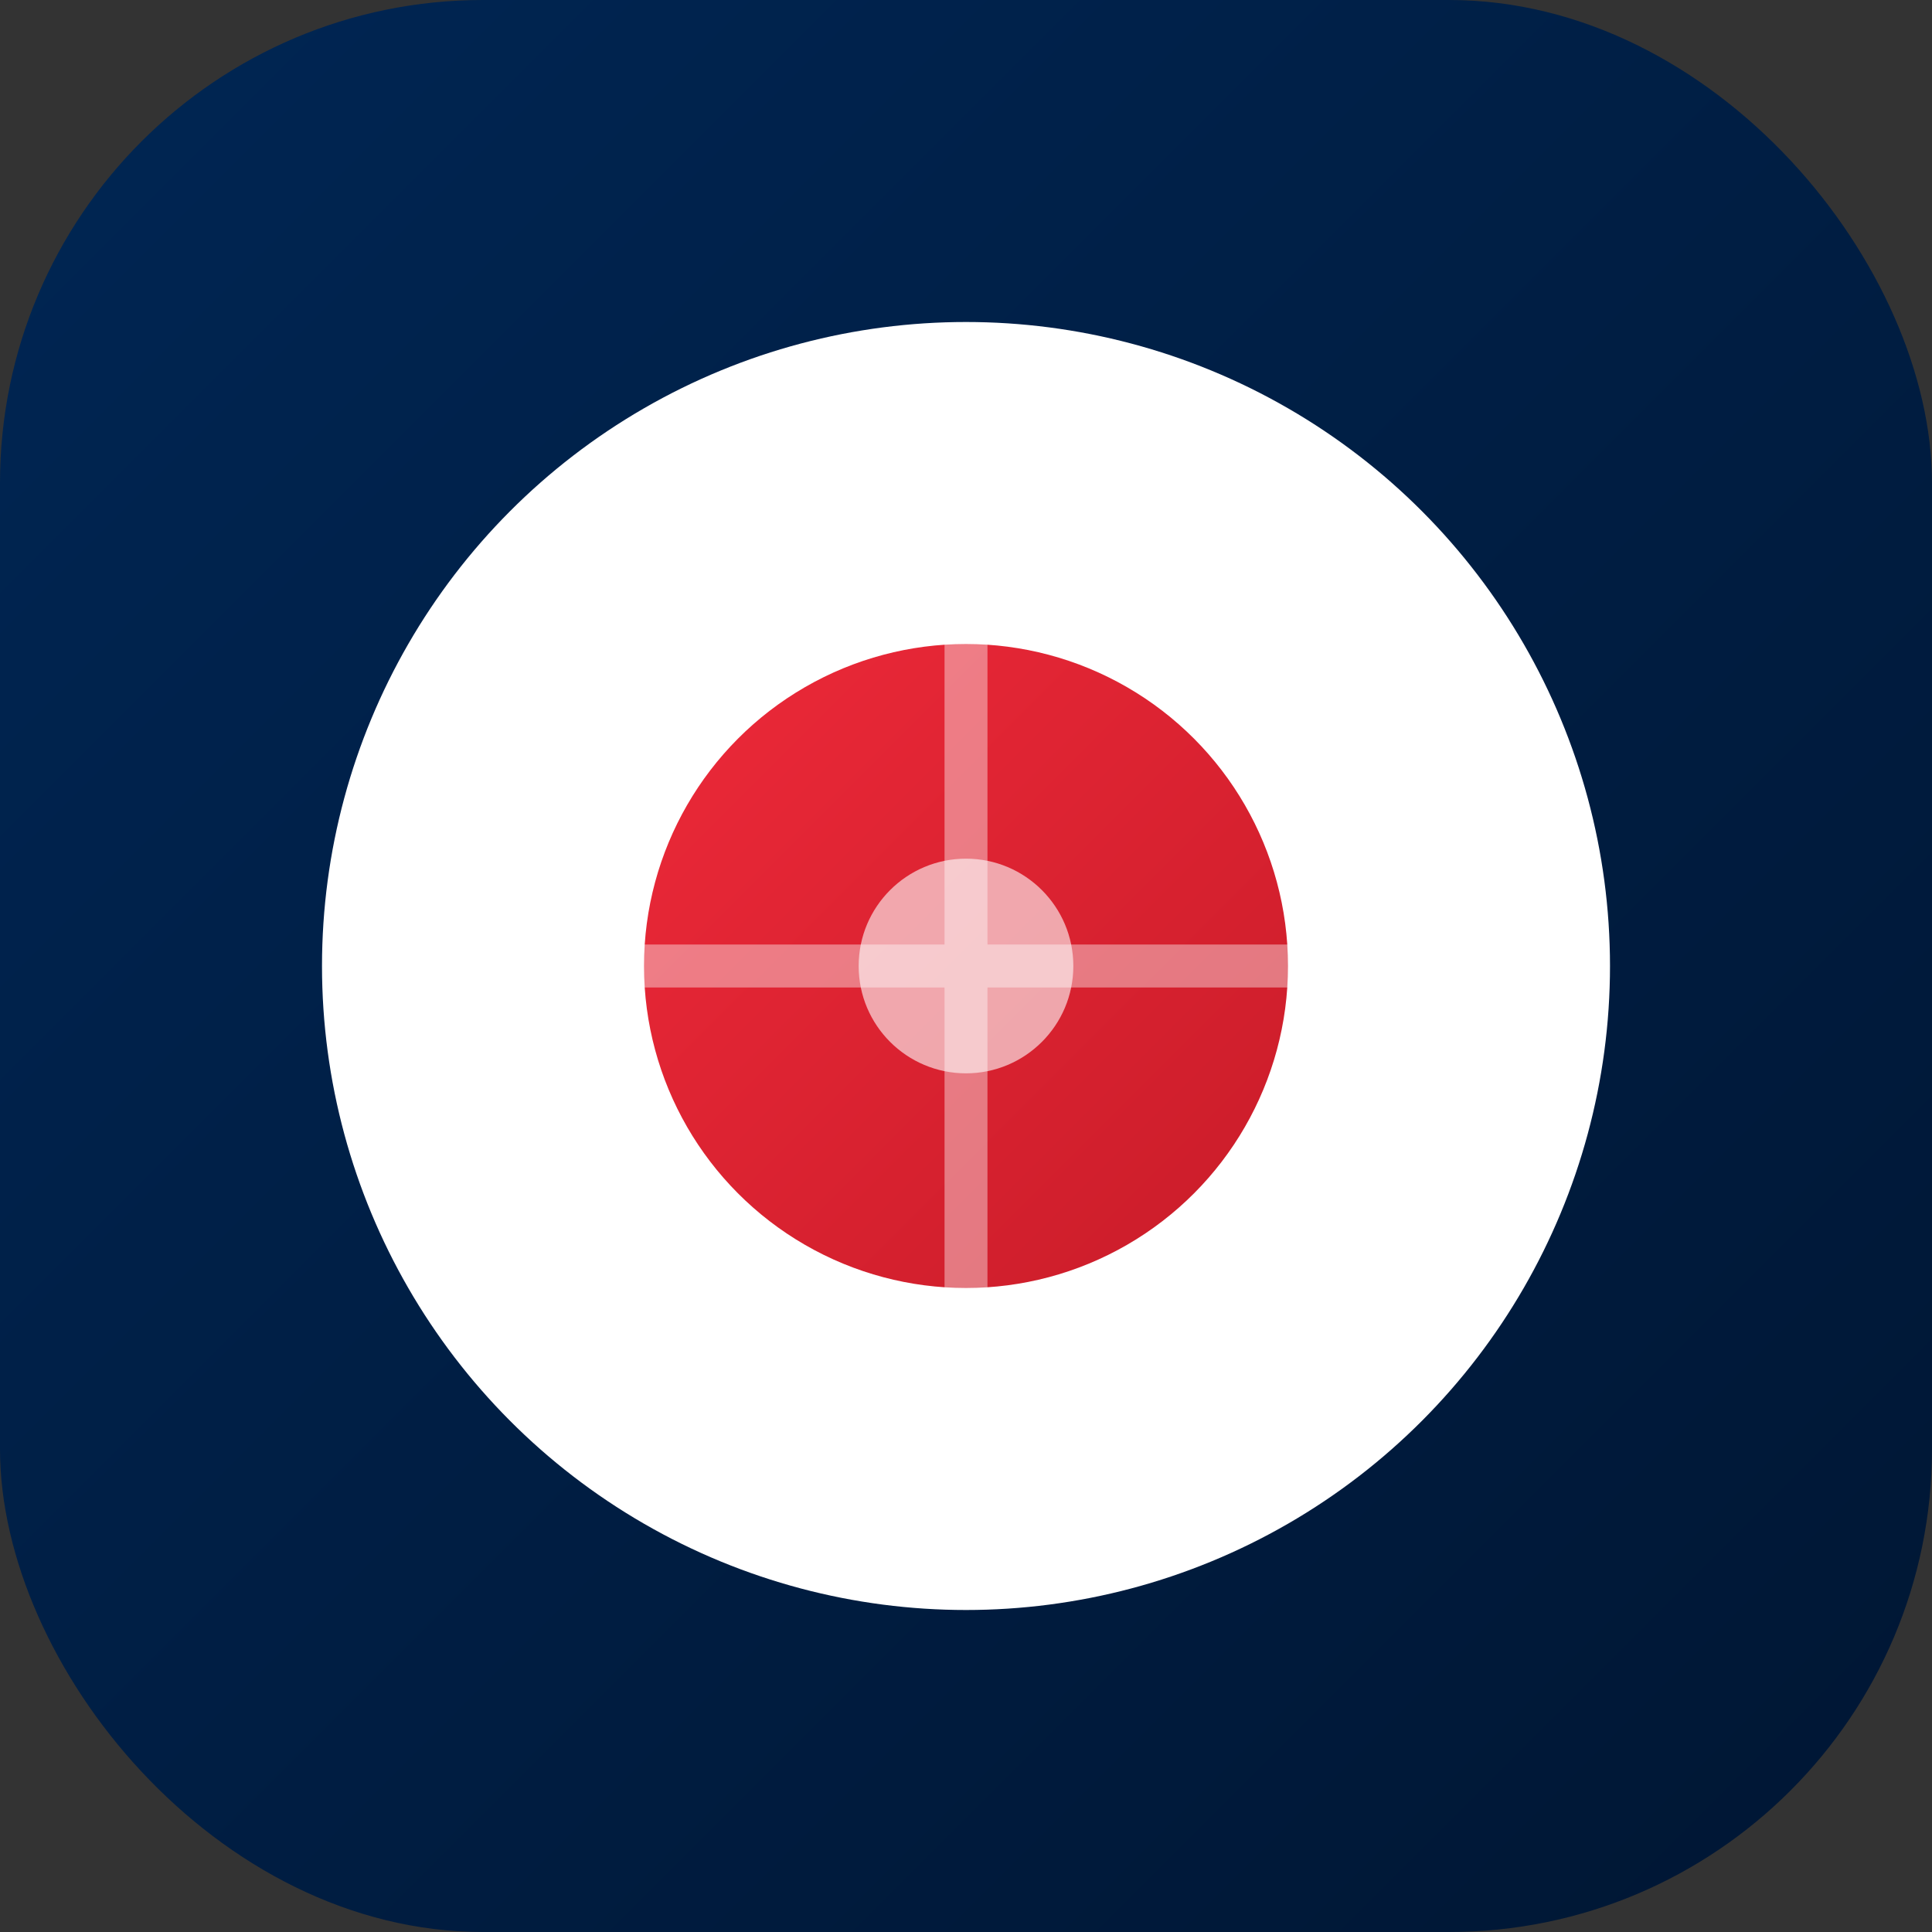 <svg xmlns="http://www.w3.org/2000/svg" width="180" height="180" viewBox="0 0 180 180">
    <rect x="0" y="0" width="180" height="180" fill="#333333" stroke="none"/>
    <!-- French-inspired Apple Touch Icon with rounded corners -->
    <defs>
        <linearGradient id="blueGrad" x1="0%" y1="0%" x2="100%" y2="100%">
            <stop offset="0%" stop-color="#002654"/>
            <stop offset="100%" stop-color="#001633"/>
        </linearGradient>
        <linearGradient id="redGrad" x1="0%" y1="0%" x2="100%" y2="100%">
            <stop offset="0%" stop-color="#ED2939"/>
            <stop offset="100%" stop-color="#C91C29"/>
        </linearGradient>
        <clipPath id="roundedCorners">
            <rect x="0" y="0" width="180" height="180" rx="45" ry="45"/>
        </clipPath>
    </defs>
    
    <!-- Background with rounded corners -->
    <rect x="0" y="0" width="180" height="180" rx="45" ry="45" fill="url(#blueGrad)"/>
    
    <!-- French tricolor design -->
    <circle cx="90" cy="90" r="60" fill="#FFFFFF" clip-path="url(#roundedCorners)"/>
    <circle cx="90" cy="90" r="30" fill="url(#redGrad)" clip-path="url(#roundedCorners)"/>
    
    <!-- Abstract AI element overlay -->
    <g clip-path="url(#roundedCorners)">
        <path d="M90,45 L90,135 M45,90 L135,90" stroke="rgba(255,255,255,0.4)" stroke-width="4" stroke-linecap="round"/>
        <circle cx="90" cy="90" r="10" fill="rgba(255,255,255,0.6)" />
    </g>
</svg>
